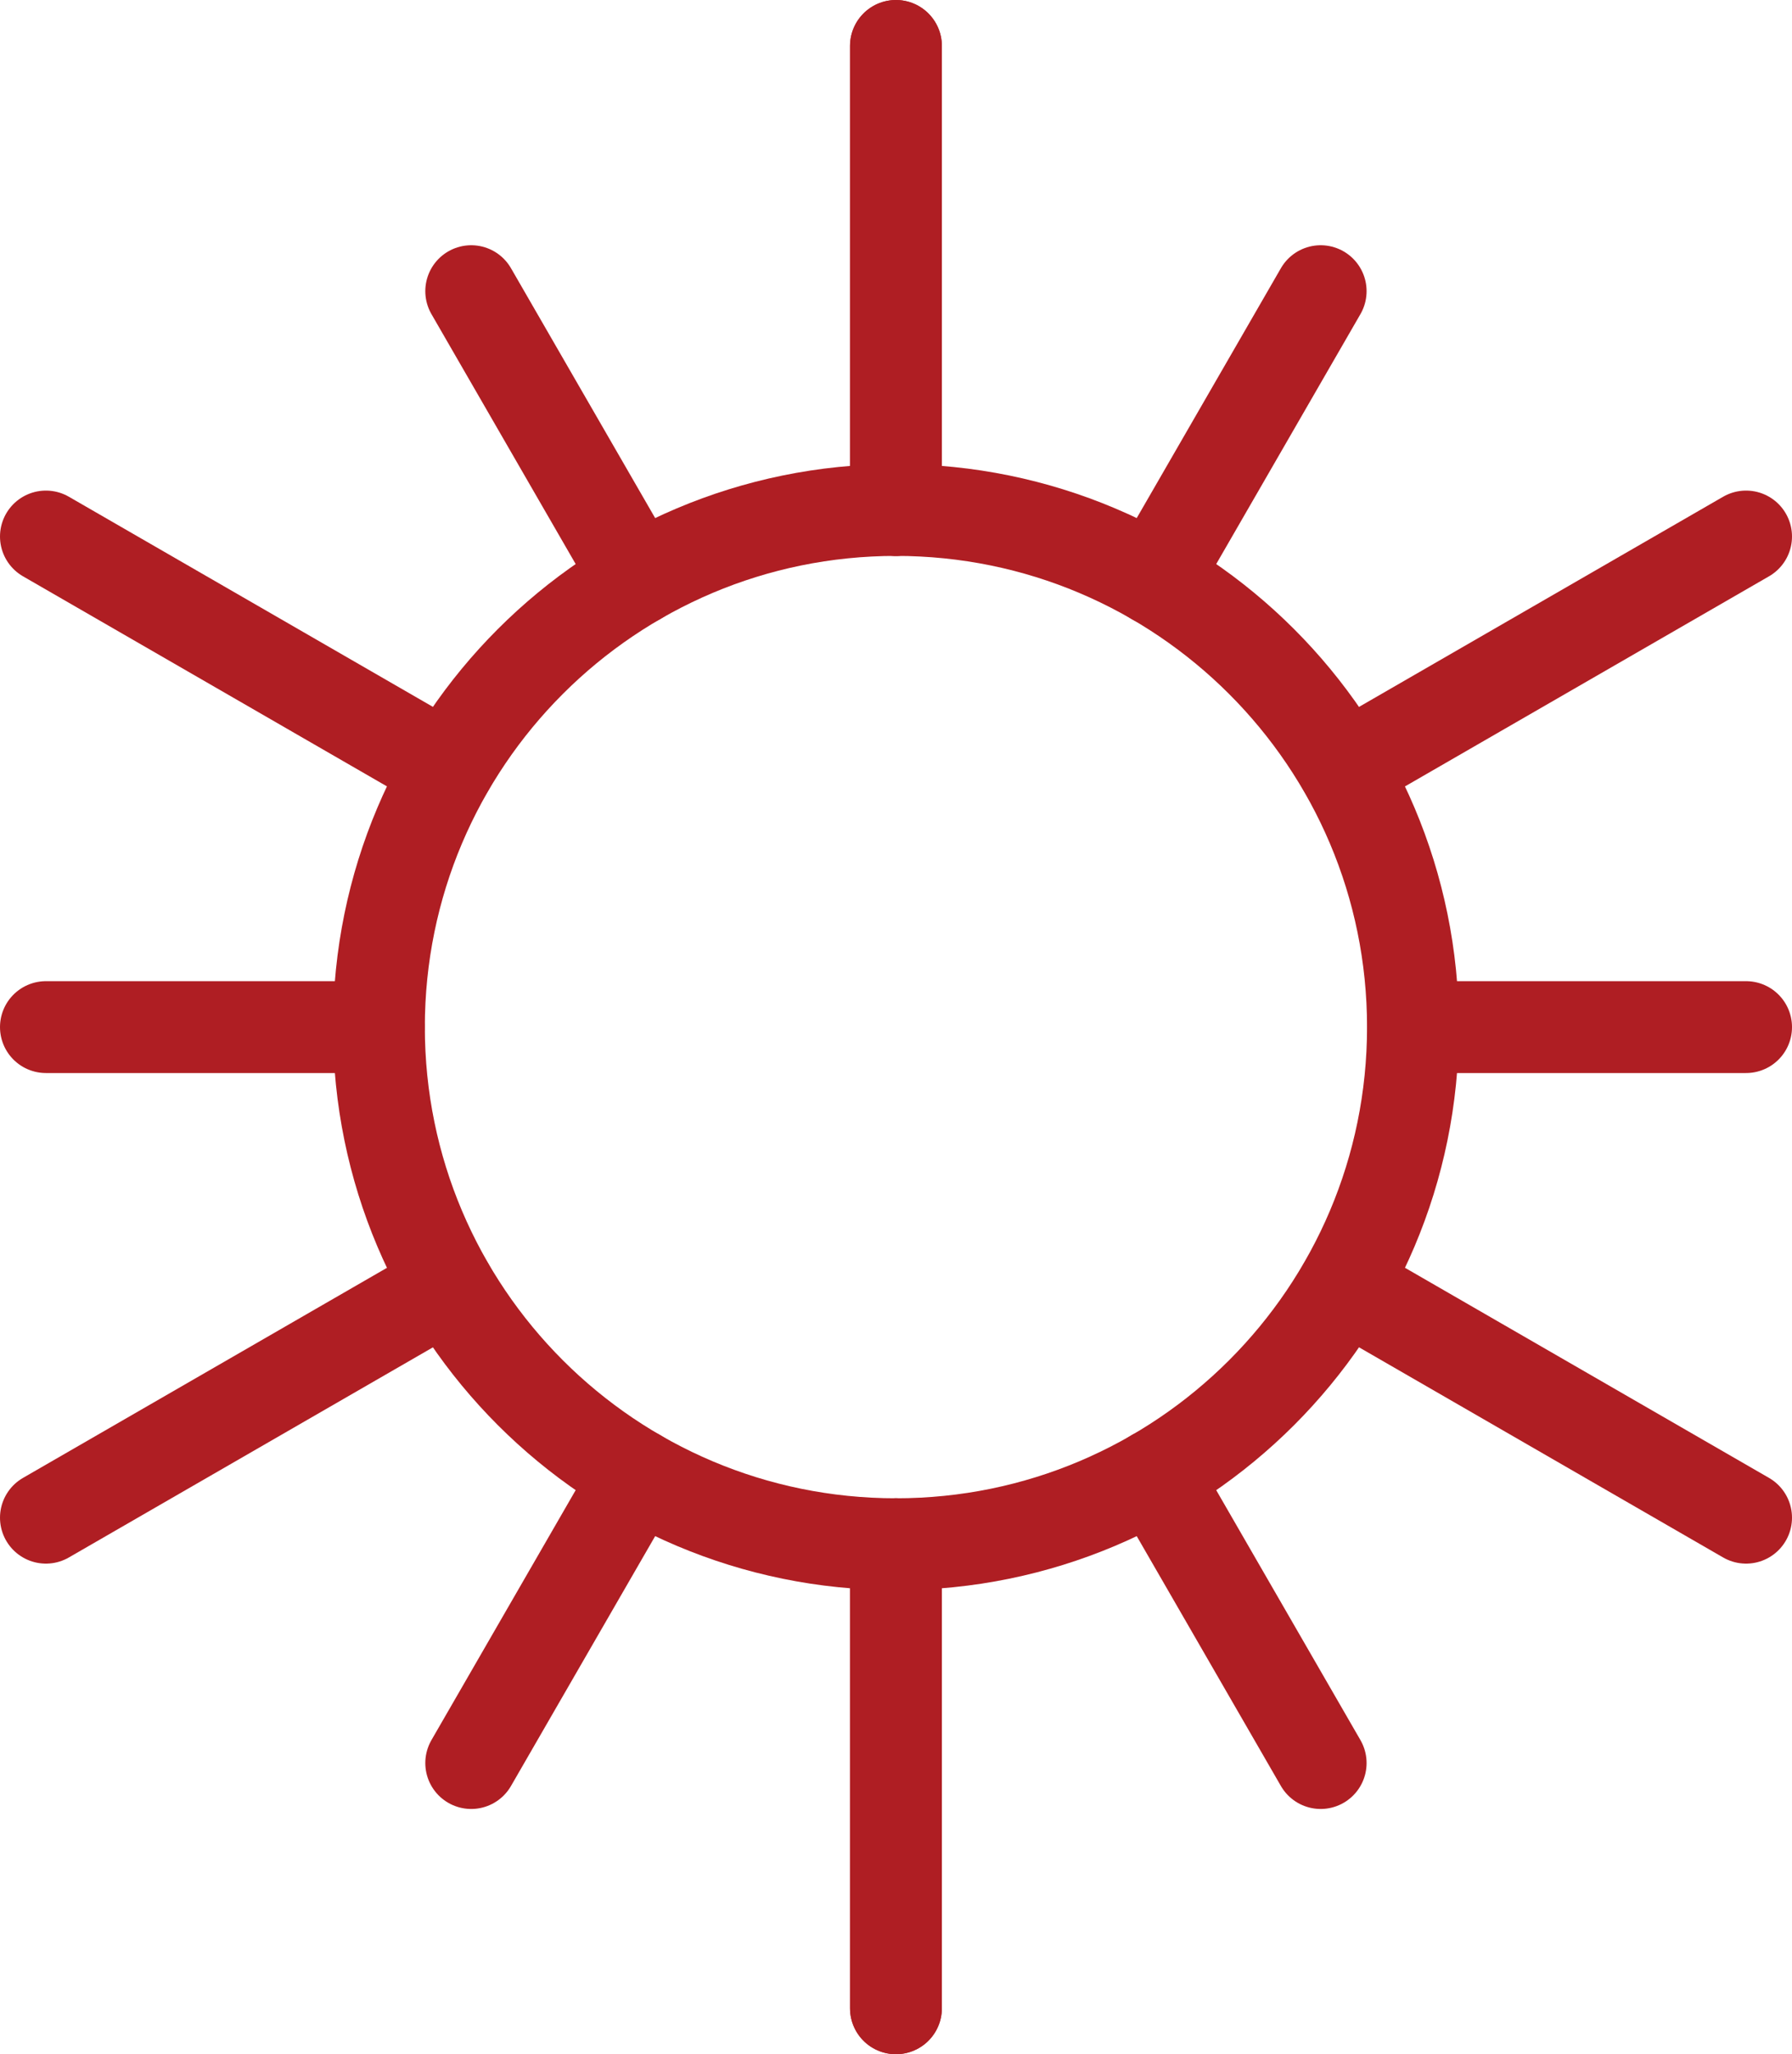 <?xml version="1.0" encoding="UTF-8"?> <svg xmlns="http://www.w3.org/2000/svg" id="Layer_2" data-name="Layer 2" viewBox="0 0 156.11 178.92"><defs><style> .cls-1 { fill: none; stroke: #af1e23; stroke-linecap: round; stroke-linejoin: round; stroke-width: 8px; } </style></defs><g id="svg3552"><g id="g390"><g id="g392"><g id="g394"><g id="g400"><path id="path402" class="cls-1" d="M123.09,89.46c0,24.88-20.17,45.04-45.04,45.04s-45.04-20.17-45.04-45.04,20.17-45.04,45.04-45.04,45.04,20.17,45.04,45.04Z"></path></g><g id="g404"><path id="path406" class="cls-1" d="M123.12,89.46h28.99"></path></g><g id="g408"><path id="path410" class="cls-1" d="M32.99,89.46H4"></path></g><g id="g412"><path id="path414" class="cls-1" d="M78.05,44.42V4"></path></g><g id="g416"><path id="path418" class="cls-1" d="M78.05,134.5v40.42"></path></g><g id="g420"><path id="path422" class="cls-1" d="M78.05,44.42V4"></path></g><g id="g424"><path id="path426" class="cls-1" d="M78.05,134.5v40.42"></path></g><g id="g428"><path id="path430" class="cls-1" d="M55.53,50.45l-14.48-25.09"></path></g><g id="g432"><path id="path434" class="cls-1" d="M100.57,128.47l14.48,25.09"></path></g><g id="g436"><path id="path438" class="cls-1" d="M100.57,50.45l14.48-25.09"></path></g><g id="g440"><path id="path442" class="cls-1" d="M55.53,128.47l-14.48,25.09"></path></g><g id="g444"><path id="path446" class="cls-1" d="M152.11,46.73l-35.02,20.21"></path></g><g id="g448"><path id="path450" class="cls-1" d="M4,46.73l35.02,20.21"></path></g><g id="g452"><path id="path454" class="cls-1" d="M152.11,132.19l-35.02-20.21"></path></g><g id="g456"><path id="path458" class="cls-1" d="M4,132.19l35.02-20.21"></path></g></g></g></g></g></svg> 